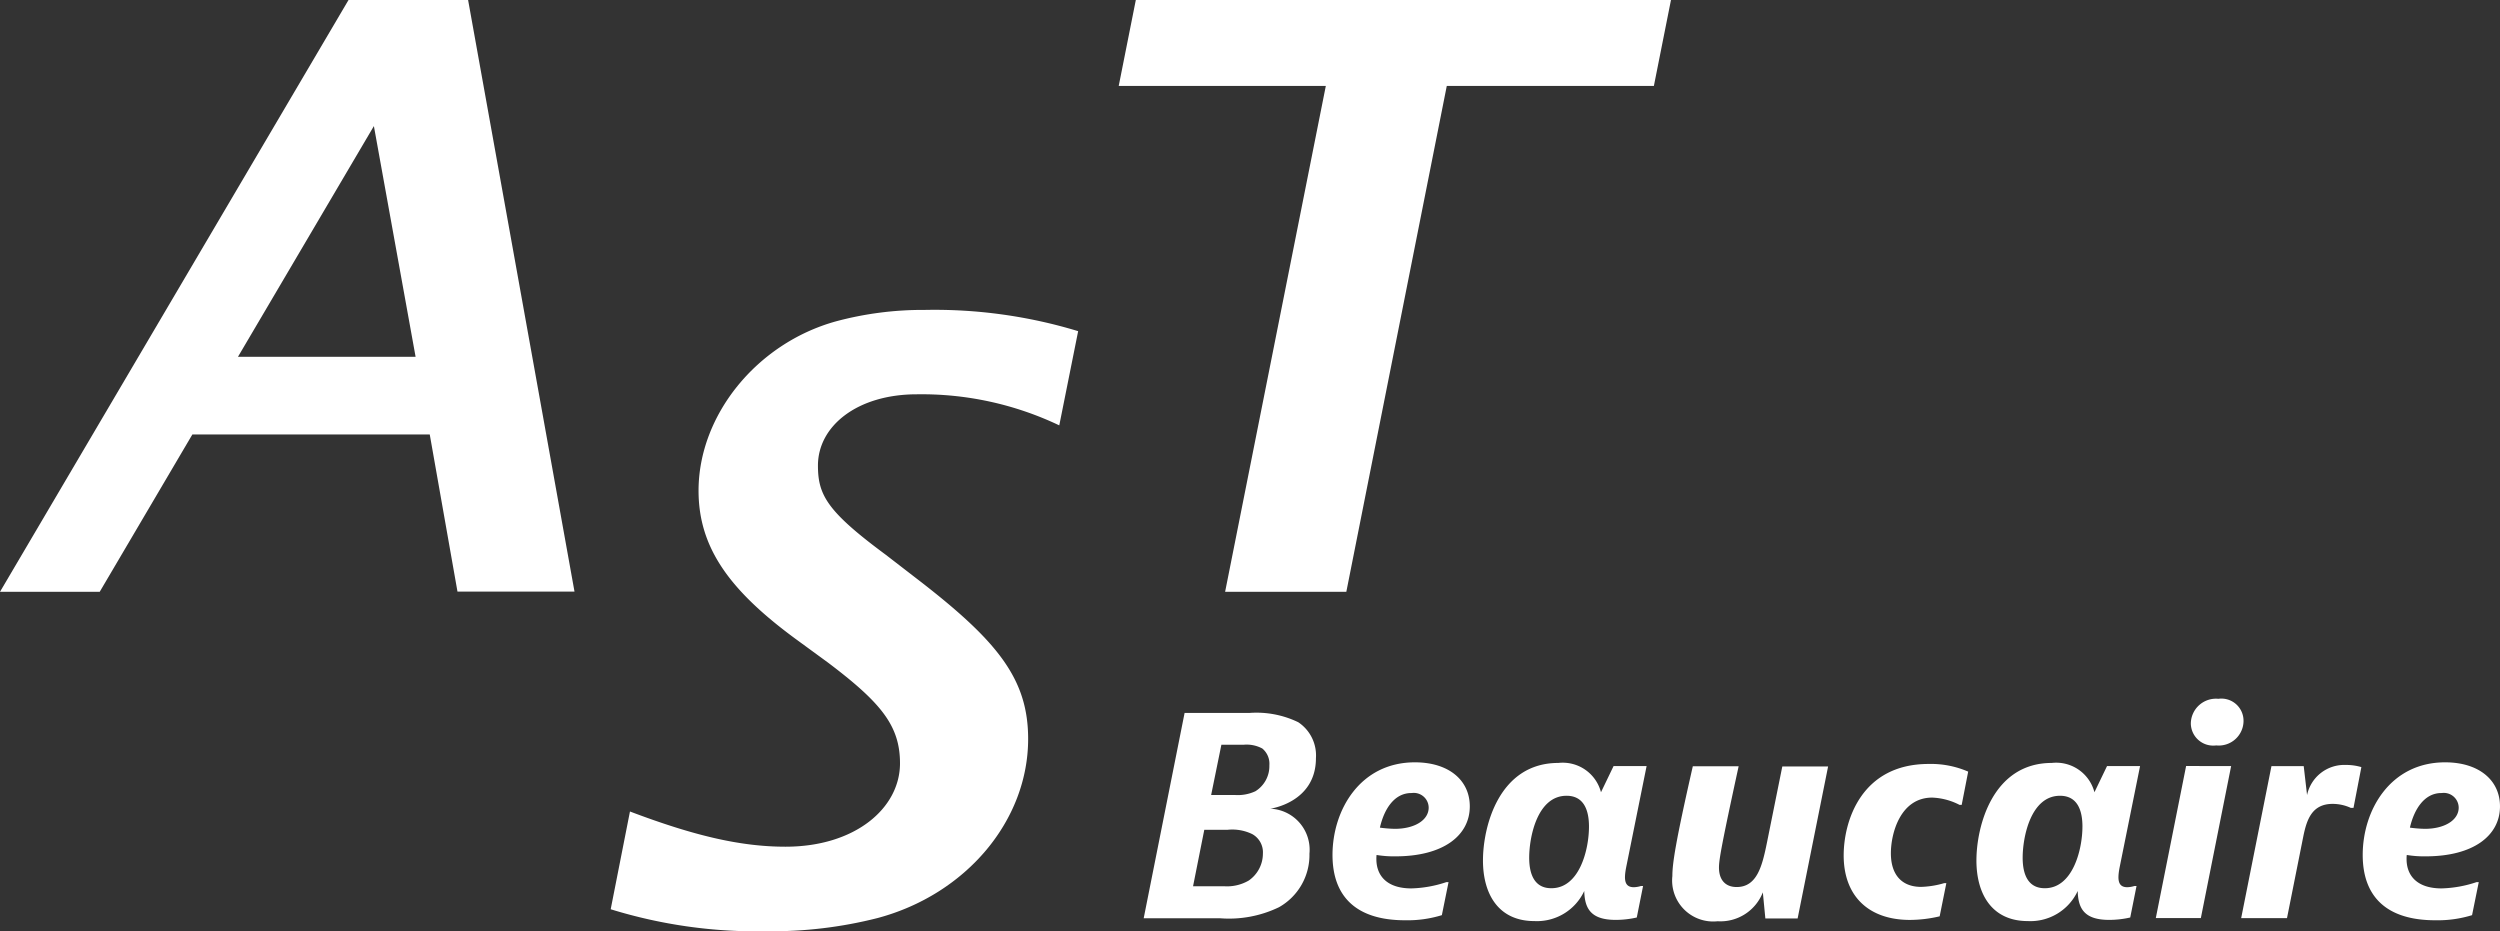 <?xml version="1.0" encoding="UTF-8"?> <svg xmlns="http://www.w3.org/2000/svg" width="208.686" height="77.738" viewBox="0 0 208.686 77.738"><rect x="0" y="0" width="208.686" height="77.738" fill="#333333" stroke="none"/><g id="AST_Beaucaire-Logo" transform="translate(-4.5 -3.3)"><g id="Groupe_4" data-name="Groupe 4" transform="translate(4.5 3.3)"><path id="Tracé_16" data-name="Tracé 16" d="M12.824,52.7H4.5L33.592,3.3h9.982l8.882,49.384H42.688L40.373,39.567H20.557ZM39.191,33.082,35.71,13.824,24.365,33.082Z" transform="translate(-4.5 -3.3)" fill="#fff"></path><path id="Tracé_17" data-name="Tracé 17" d="M316.609,202.765c5.254,1.987,9.161,2.939,12.986,2.939,5.812,0,9.555-3.218,9.555-6.961,0-3.136-1.576-5.057-6.009-8.406l-2.807-2.052c-5.467-4.039-8-7.585-8-12.3,0-6.288,4.843-12.3,11.476-14.136a27.838,27.838,0,0,1,7.372-.952,41.155,41.155,0,0,1,12.839,1.773l-1.576,7.864a26.715,26.715,0,0,0-11.886-2.594c-4.991,0-8.258,2.66-8.258,5.943,0,2.463.755,3.825,5.664,7.454l3,2.315c6.419,4.991,8.882,8.127,8.882,13.052,0,6.83-5.188,12.986-12.576,14.957a35.814,35.814,0,0,1-9.227,1.1A41.205,41.205,0,0,1,315,210.925Z" transform="translate(-264.023 -135.026)" fill="#fff"></path><path id="Tracé_18" data-name="Tracé 18" d="M592.3,52.7H582.182l8.406-42.226H573.3L574.728,3.3H619.4l-1.428,7.175H600.685Z" transform="translate(-479.916 -3.3)" fill="#fff"></path></g><g id="Groupe_5" data-name="Groupe 5" transform="translate(99.969 61.632)"><path id="Tracé_19" data-name="Tracé 19" d="M594.8,365.8a8.009,8.009,0,0,1,4.1.772,3.325,3.325,0,0,1,1.478,3c0,3.71-3.809,4.219-3.809,4.219a3.429,3.429,0,0,1,3.267,3.76,5,5,0,0,1-2.545,4.466,9.6,9.6,0,0,1-4.942.919H586l3.415-17.14Zm-4.679,14.464H592.7a3.593,3.593,0,0,0,2.069-.476,2.734,2.734,0,0,0,1.182-2.249,1.733,1.733,0,0,0-.887-1.625,3.808,3.808,0,0,0-2.069-.361h-1.937Zm1.51-7.618h1.954a3.48,3.48,0,0,0,1.74-.312,2.469,2.469,0,0,0,1.166-2.167,1.649,1.649,0,0,0-.591-1.4,2.76,2.76,0,0,0-1.576-.312h-1.839Z" transform="translate(-586 -364.618)" fill="#fff"></path><path id="Tracé_20" data-name="Tracé 20" d="M691.128,403.657a9.742,9.742,0,0,1-3.07.427c-4.154,0-6.058-2.052-6.058-5.451,0-3.743,2.3-7.733,6.879-7.733,2.807,0,4.581,1.478,4.581,3.678,0,2.413-2.184,4.17-6.206,4.17a8.88,8.88,0,0,1-1.576-.115,2.722,2.722,0,0,0-.016.345c0,1.33.821,2.446,2.922,2.446a9.93,9.93,0,0,0,2.922-.525h.181Zm-5.172-7.306a10.574,10.574,0,0,0,1.248.1c1.642,0,2.824-.722,2.824-1.773a1.242,1.242,0,0,0-1.412-1.215C687.139,393.445,686.3,394.84,685.957,396.351Z" transform="translate(-666.239 -385.597)" fill="#fff"></path><path id="Tracé_21" data-name="Tracé 21" d="M772.159,391.463l-1.707,8.455c-.181.952-.181,1.658.64,1.658a2.147,2.147,0,0,0,.591-.1h.181l-.525,2.627a7.878,7.878,0,0,1-1.757.2c-2.069,0-2.594-.936-2.627-2.413a4.353,4.353,0,0,1-4.17,2.512c-2.988,0-4.285-2.249-4.285-5.057,0-2.857,1.346-8.143,6.288-8.143a3.3,3.3,0,0,1,3.563,2.446l1.051-2.184Zm-4.81,5.057c0-1.527-.525-2.578-1.872-2.578-2.446,0-3.119,3.448-3.119,5.172,0,1.51.525,2.545,1.839,2.545C766.561,401.674,767.349,398.424,767.349,396.519Z" transform="translate(-730.179 -385.848)" fill="#fff"></path><path id="Tracé_22" data-name="Tracé 22" d="M862.352,403.424a3.8,3.8,0,0,1-3.776,2.413,3.425,3.425,0,0,1-3.776-3.776c0-1.067.279-2.89,1.707-9.161h3.825c-1.428,6.567-1.642,7.815-1.642,8.455,0,1,.509,1.625,1.478,1.625,1.707,0,2.134-1.773,2.528-3.71l1.281-6.354H867.8l-2.545,12.691h-2.693Z" transform="translate(-810.669 -387.268)" fill="#fff"></path><path id="Tracé_23" data-name="Tracé 23" d="M949.912,404.424a10.976,10.976,0,0,1-2.479.3c-3.464,0-5.533-2-5.533-5.385,0-2.857,1.461-7.634,7.093-7.634a7.8,7.8,0,0,1,3.3.64l-.542,2.775h-.181a5.383,5.383,0,0,0-2.282-.607c-2.66,0-3.448,2.988-3.448,4.646,0,1.806.919,2.807,2.528,2.807a7.555,7.555,0,0,0,1.921-.312h.181Z" transform="translate(-883.469 -386.266)" fill="#fff"></path><path id="Tracé_24" data-name="Tracé 24" d="M1023.06,391.463l-1.707,8.455c-.181.952-.181,1.658.64,1.658a2.147,2.147,0,0,0,.591-.1h.18l-.525,2.627a7.88,7.88,0,0,1-1.757.2c-2.069,0-2.594-.936-2.627-2.413a4.353,4.353,0,0,1-4.17,2.512c-2.988,0-4.285-2.249-4.285-5.057,0-2.857,1.346-8.143,6.288-8.143a3.3,3.3,0,0,1,3.563,2.446l1.051-2.184Zm-4.81,5.057c0-1.527-.525-2.578-1.872-2.578-2.446,0-3.119,3.448-3.119,5.172,0,1.51.525,2.545,1.839,2.545C1017.445,401.674,1018.249,398.424,1018.249,396.519Z" transform="translate(-939.888 -385.848)" fill="#fff"></path><path id="Tracé_25" data-name="Tracé 25" d="M1106.888,364.213,1104.36,376.9h-3.76l2.529-12.691Zm1.035-3.776a2.068,2.068,0,0,1-2.282,2.052,1.87,1.87,0,0,1-2.118-1.839,2.1,2.1,0,0,1,2.3-2.052A1.847,1.847,0,0,1,1107.922,360.437Z" transform="translate(-1016.114 -358.598)" fill="#fff"></path><path id="Tracé_26" data-name="Tracé 26" d="M1153.177,395.8a3.635,3.635,0,0,0-1.543-.345c-1.741,0-2.167,1.346-2.446,2.709l-1.363,6.83H1144l2.528-12.691h2.693l.279,2.413a3.178,3.178,0,0,1,3.234-2.512,4.508,4.508,0,0,1,1.3.181l-.656,3.4h-.2Z" transform="translate(-1052.389 -386.683)" fill="#fff"></path><path id="Tracé_27" data-name="Tracé 27" d="M1214.928,403.657a9.743,9.743,0,0,1-3.07.427c-4.154,0-6.058-2.052-6.058-5.451,0-3.743,2.3-7.733,6.879-7.733,2.807,0,4.58,1.478,4.58,3.678,0,2.413-2.184,4.17-6.206,4.17a8.884,8.884,0,0,1-1.576-.115,2.742,2.742,0,0,0-.016.345c0,1.33.821,2.446,2.923,2.446a9.93,9.93,0,0,0,2.922-.525h.181Zm-5.188-7.306a10.572,10.572,0,0,0,1.248.1c1.642,0,2.824-.722,2.824-1.773a1.242,1.242,0,0,0-1.412-1.215C1210.939,393.445,1210.085,394.84,1209.74,396.351Z" transform="translate(-1104.043 -385.597)" fill="#fff"></path></g></g></svg> 